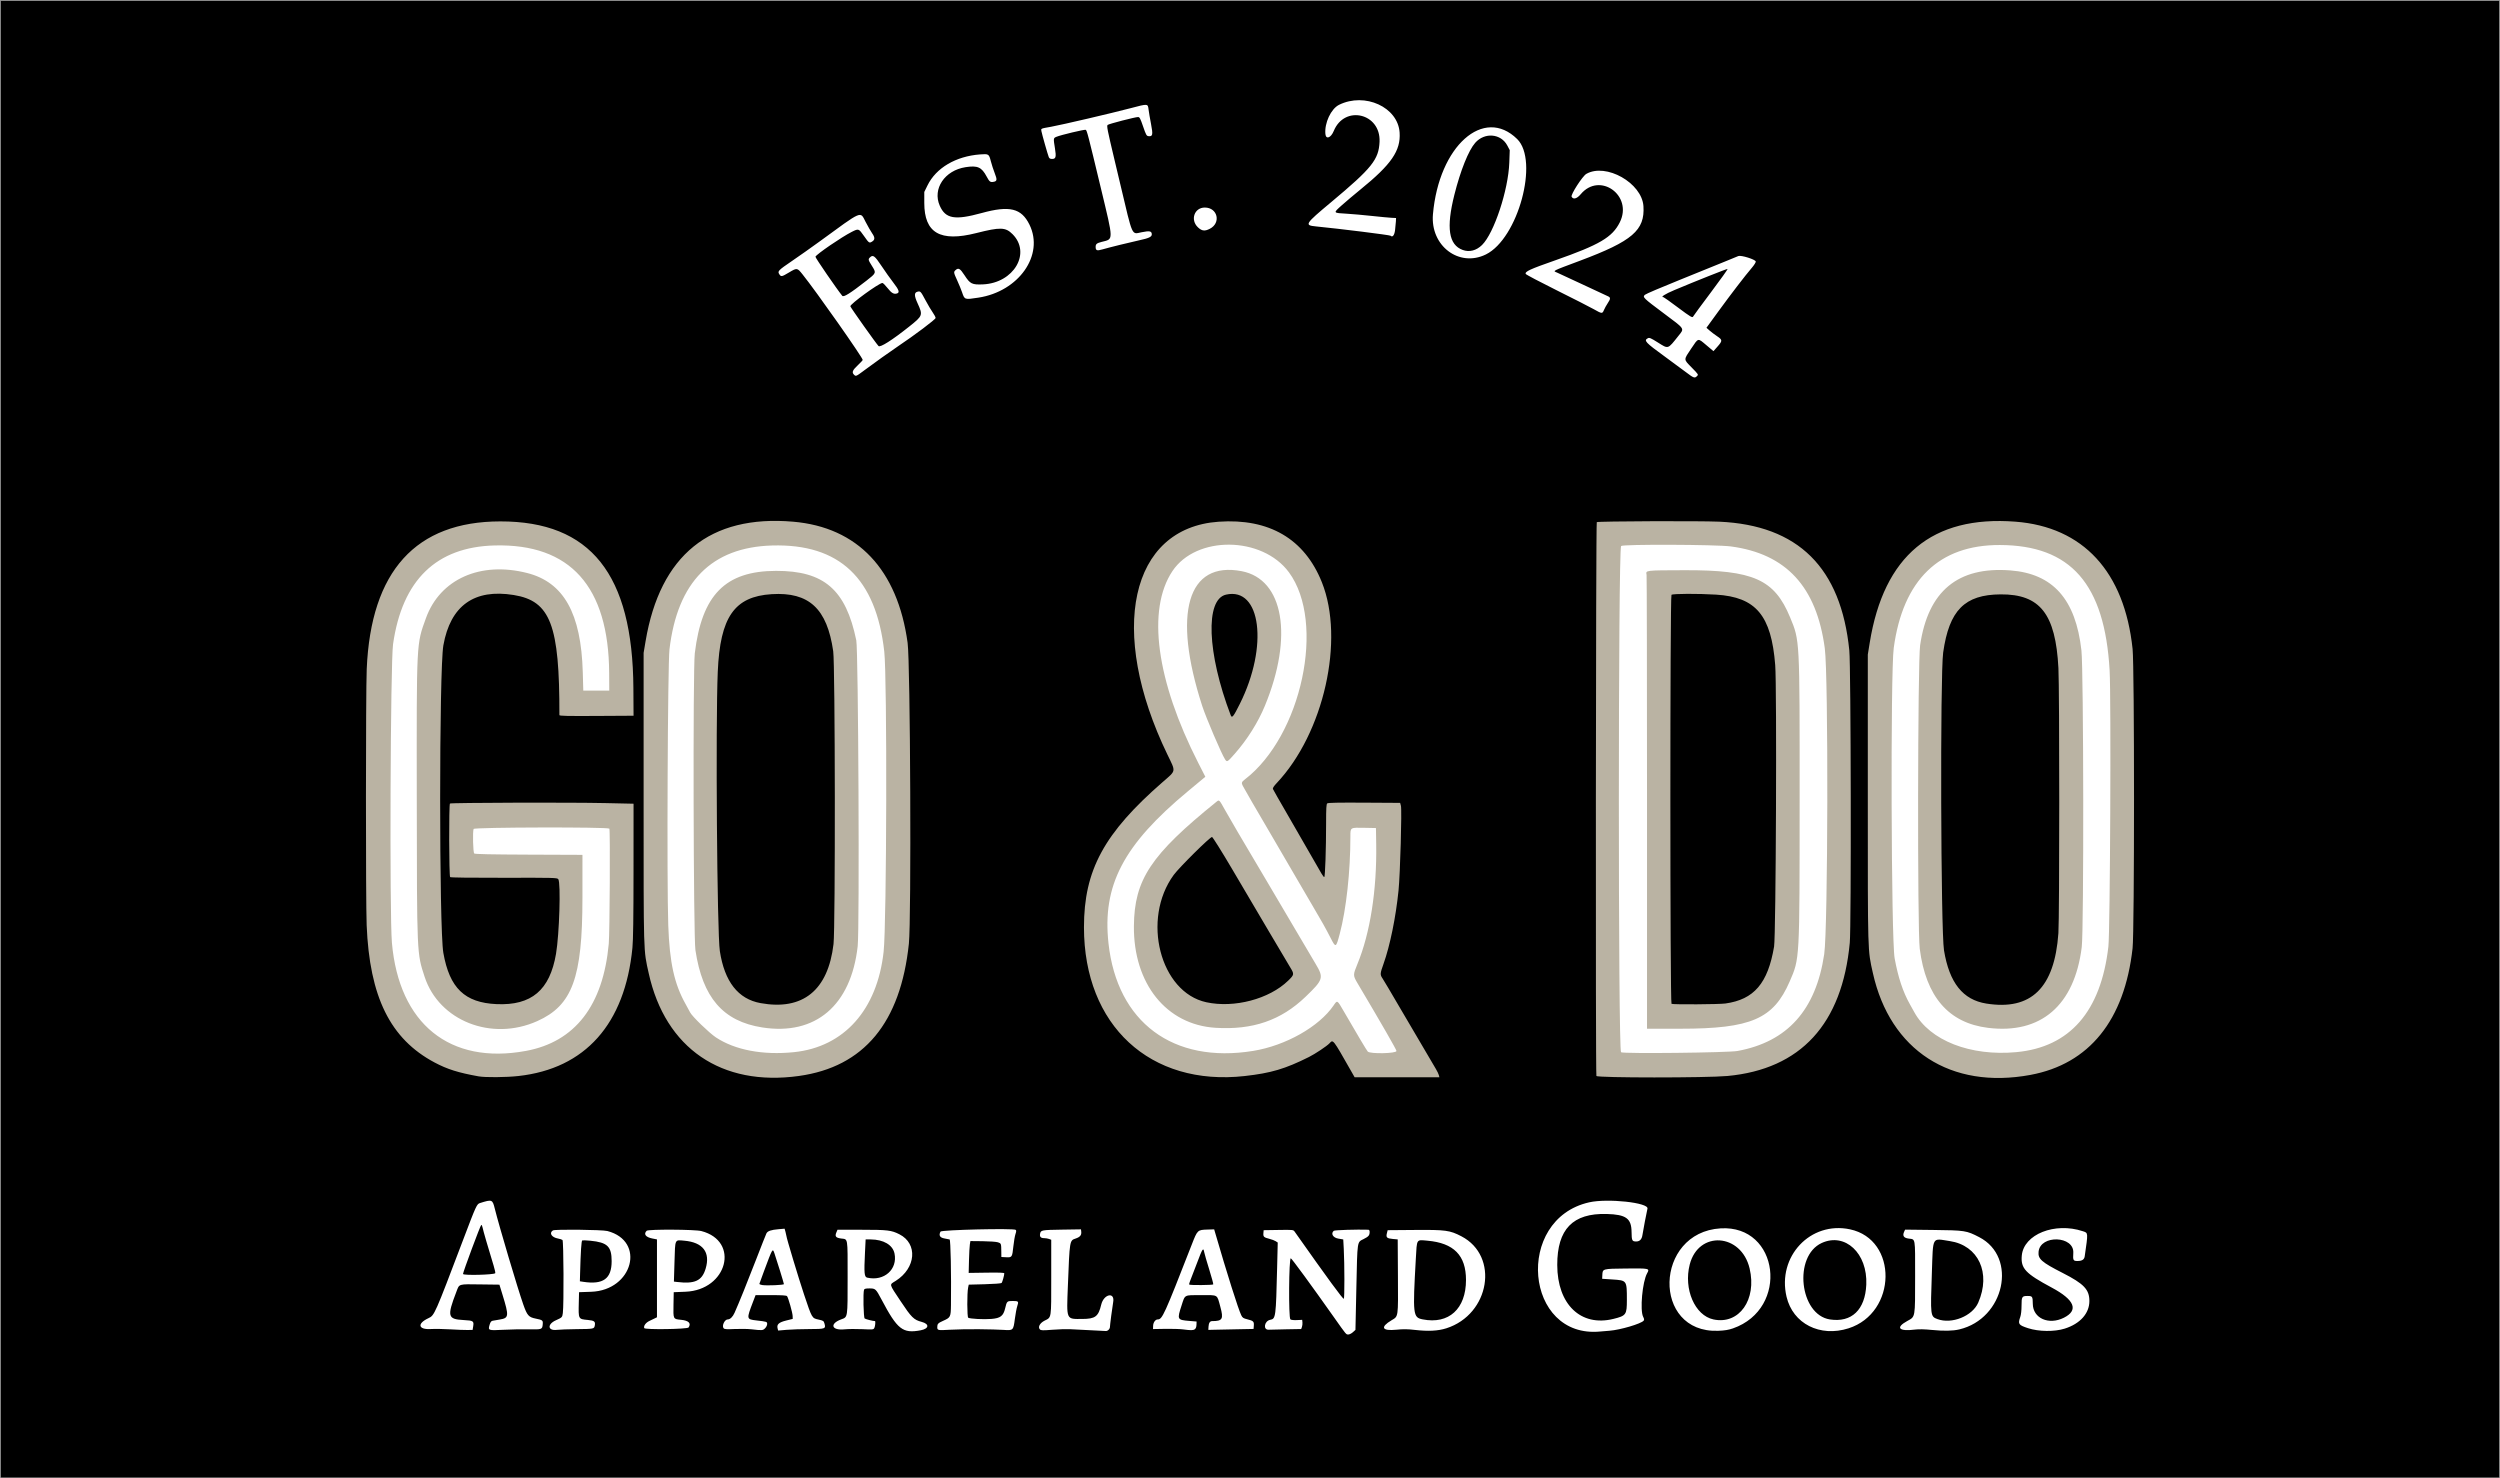 <?xml version="1.0" encoding="UTF-8"?>
<svg width="2983.6" height="1764.3" version="1.1" xml:space="preserve" xmlns="http://www.w3.org/2000/svg"><rect width="100%" height="100%" fill="#333333" stroke="none"/><rect x=".5" y=".5" width="2982.6" height="1763.3" stroke="#9b9b9b" stroke-linejoin="round"/><path d="m2025 449.12c2.193-2.193 2.431-1.792-6.46-10.902-9.406-9.636-9.399-8.5-0.119-22.302 8.716-12.962 7.641-12.712 17.813-4.147l8.679 7.309 4.819-5.443c6.086-6.875 6.046-8.037-0.426-12.332-2.897-1.923-6.954-4.984-9.016-6.803l-3.749-3.308 14.187-19.5c15.007-20.627 31.961-42.706 40.103-52.226 2.693-3.149 4.75-6.465 4.569-7.369-0.494-2.474-17.377-7.776-20.77-6.522-1.407 0.519-8.633 3.487-16.058 6.595s-31.5 12.877-53.5 21.708-40.894 16.909-41.986 17.949c-2.994 2.851-2.121 3.708 22.54 22.141 25.881 19.345 24.803 17.669 17.374 27.012-12.843 16.149-11.68 15.789-24.637 7.639-8.252-5.19-9.953-5.911-11.722-4.965-5.177 2.771-3.224 4.882 20.431 22.077 9.35 6.797 20.725 15.193 25.278 18.659 8.802 6.7 10.169 7.211 12.65 4.729zm-22.924-82.464c-8.797-6.581-16.335-11.965-16.75-11.965-4.117 0 1.49-3.675 12.995-8.516 25.769-10.844 62.669-25.511 63.492-25.237 0.451 0.15-8.463 12.644-19.808 27.763-11.346 15.119-20.858 28.052-21.138 28.74-0.927 2.275-2.662 1.279-18.791-10.785zm-971.34 75.852c13.419-9.953 31.713-23.014 40.337-28.798 20.652-13.852 45.5-32.547 45.5-34.234 0-0.979-1.528-3.919-3.395-6.532-1.867-2.614-5.731-9.137-8.586-14.496-5.768-10.829-6.112-11.2-9.56-10.335-4.155 1.043-4.141 4.696 0.056 13.872 6.488 14.187 6.266 14.8-10.062 27.792-20.375 16.212-34.594 25.226-36.57 23.183-2.921-3.018-33.171-45.659-33.626-47.4-0.646-2.469 34.237-27.869 38.274-27.869 0.736 0 3.467 2.71 6.07 6.022 4.791 6.098 7.571 7.693 11.329 6.501 3.45-1.095 2.401-4.238-4.285-12.842-3.496-4.499-9.866-13.468-14.154-19.93-8.173-12.316-10.257-13.84-13.918-10.179-2.229 2.229-2.053 2.951 2.488 10.141 5.23 8.28 5.191 8.386-6.438 17.44-19.963 15.544-27.372 20.17-29.049 18.139-6.132-7.43-32.367-45.651-31.986-46.598 1.2-2.979 31.285-23.571 43.298-29.635 8.238-4.159 8.316-4.133 14.675 4.942 6.058 8.645 6.294 8.796 9.974 6.385 3.198-2.095 3.116-4.853-0.285-9.681-1.512-2.147-5.012-8.246-7.777-13.554-6.768-12.991-2.762-14.706-55.473 23.74-9.075 6.619-23.568 16.851-32.207 22.738-16.79 11.442-17.678 12.372-15.293 16.013 2.081 3.175 2.827 3.036 11.5-2.141 9.64-5.755 9.784-5.735 16.191 2.25 16.365 20.396 71.809 99.242 71.809 102.12 0 0.461-2.7 3.373-6 6.471-6.17 5.792-7.184 8.334-4.428 11.09 2.257 2.257 2.418 2.193 11.592-4.612zm883.5-72.567c0.857-2.062 2.859-5.685 4.449-8.05 3.599-5.354 3.626-6.934 0.141-8.397-1.512-0.635-14.9-6.878-29.75-13.873s-28.757-13.447-30.904-14.338c-5.164-2.142-6.833-1.285 27.61-14.185 62.372-23.361 77.412-36.298 75.569-65.008-1.777-27.686-44.727-51.982-68.168-38.561-4.575 2.62-18.875 24.792-17.566 27.238 1.96 3.661 6.318 2.467 10.879-2.98 22.724-27.141 62.629 1.553 46.631 33.531-8.943 17.876-24.122 26.813-77.05 45.365-30.383 10.65-36.333 13.395-35.234 16.258 0.296 0.773 16.896 9.536 36.887 19.474 19.991 9.938 39.948 20.112 44.348 22.609 9.794 5.558 10.219 5.59 12.16 0.918zm-746.66-14.709c48.385-7.369 78.866-50.903 61.02-87.151-9.652-19.606-23.7-23.02-57.02-13.855-32.159 8.845-43.166 6.909-50.069-8.808-8.819-20.081 5.913-42.033 30.811-45.909 14.351-2.234 19.167-0.095 25.179 11.186 3.374 6.331 4.348 7.05 8.475 6.261 4.009-0.766 4.2-2.551 1.115-10.414-1.514-3.86-3.572-10.2-4.572-14.088-2.258-8.78-2.536-8.955-12.939-8.169-28.791 2.177-52.409 16.081-62.6 36.854l-3.9 7.948v13.052c0 35.954 18.945 46.943 62.086 36.013 28.658-7.261 34.851-7.077 43.209 1.281 22.58 22.58 1.52 58.354-35.295 59.953-13.063 0.568-15.237-0.51-21.991-10.9-5.26-8.091-7.256-9.239-10.68-6.14-2.484 2.248-2.387 2.846 2.013 12.455 2.113 4.614 4.681 10.865 5.706 13.89 3.091 9.118 2.917 9.06 19.452 6.541zm605.72-51.567c38.421-18.88 63.643-111.84 37.364-137.71-39.953-39.328-93.412 8.388-100.53 89.732-3.294 37.623 31.092 63.737 63.17 47.974zm-27.579-5.343c-16.835-6.093-19.931-26.378-10.039-65.78 7.301-29.078 16.903-53.027 24.909-62.122 11.243-12.773 30.702-11.103 38.3 3.286l2.896 5.485-0.535 15c-1.163 32.64-18.221 84.135-32.524 98.189-6.787 6.669-15.08 8.81-23.008 5.941zm-430.13-0.663c6.975-2.062 34.735-8.928 44.493-11.005 10.922-2.325 14.5-4.018 14.5-6.862 0-4.051-2.474-4.588-12.119-2.63-12.204 2.477-10.287 6.763-25.262-56.47-1.368-5.775-4.522-19.05-7.01-29.5-8.704-36.562-9.56-40.911-8.287-42.106 1.321-1.24 32.981-9.447 36.321-9.415 1.831 0.018 2.705 1.66 6 11.271 3.486 10.168 4.105 11.279 6.442 11.55 5.054 0.588 5.514-1.653 3.002-14.615-1.246-6.427-2.562-14.154-2.926-17.172-0.86-7.134-0.608-7.115-21.428-1.607-22.107 5.849-82.379 19.936-94.733 22.141-12.854 2.294-12.299 2.048-11.74 5.214 0.602 3.408 7.558 27.929 8.79 30.988 0.656 1.629 1.731 2.25 3.893 2.25 4.563 0 5.189-2.247 3.51-12.591-1.973-12.153-1.953-12.305 1.796-13.854 5.402-2.231 33.386-8.909 34.899-8.329 1.413 0.542 2.784 5.818 18.007 69.273 15.518 64.686 15.467 60.791 0.844 64.542-5.717 1.466-7 2.55-7 5.914 0 4.346 1.537 4.924 8.007 3.012zm349.32-22.967c0.454-3.575 0.904-8.3 1-10.5l0.175-4-5.5-0.278c-3.025-0.153-13.6-1.153-23.5-2.224-9.9-1.07-23.175-2.249-29.5-2.619-16.99-0.994-16.779-0.663-6.381-9.973 4.885-4.374 14.956-12.884 22.381-18.912 36.974-30.018 48.19-46.316 46.775-67.968-1.981-30.305-41.423-48.372-72.292-33.116-9.608 4.749-17.56 21.767-16.294 34.871 0.658 6.813 6.577 4.625 9.985-3.692 12.855-31.367 56.139-21.159 54.65 12.888-0.929 21.234-9.084 31.419-57.617 71.967-31.597 26.398-32.413 27.699-18.239 29.079 27.8 2.707 88.11 10.234 88.991 11.106 2.316 2.294 4.59-0.516 5.366-6.63zm-221.1-1.637c13.702-6.969 9.388-25.363-5.949-25.363-12.552 0-17.626 14.811-8.117 23.69 4.648 4.339 8.031 4.742 14.066 1.673z" fill="#fff"/><path d="m953.49 1284.1c77.561-10.8 121.31-63.455 131.21-157.92 3.063-29.235 1.771-334.92-1.517-359-11.943-87.451-59.647-137.95-136.56-144.56-99.199-8.53-158.88 39.822-176.18 142.74l-2.324 13.828v173c0 190.3-0.283 180.61 6.118 209.5 19.828 89.497 86.871 135.28 179.26 122.42zm-45.797-86.941c-26.779-4.847-42.988-25.558-48.606-62.105-3.306-21.506-5.159-271.08-2.476-333.37 2.813-65.322 19.814-89.798 64.305-92.581 44.602-2.79 66.143 17.168 73.472 68.074 2.335 16.22 2.671 330 0.374 349.51-6.506 55.236-36.616 79.608-87.07 70.476zm-289.08 87.015c79.847-8.813 127.25-62.083 136.15-152.99 0.906-9.257 1.283-35.892 1.31-92.5l0.038-79.5-33.5-0.741c-42.354-0.937-184.57-0.525-185.63 0.537-1.343 1.343-1.116 86.669 0.233 87.789 0.716 0.594 25.269 0.906 64.454 0.82 60.003-0.133 63.366-0.046 64.62 1.668 3.145 4.301 1.278 65.616-2.712 89.072-7.378 43.372-29.257 61.884-70.954 60.033-37.995-1.686-56.115-19.139-63.514-61.178-5.08-28.864-5.057-338.45 0.028-367 8.447-47.421 36.83-67.725 83.975-60.071 43.862 7.121 54.746 35.743 54.503 143.33 0 0.999 9.18 1.206 44.247 1l44.25-0.26-0.189-32.888c-0.782-136.12-51.058-199.13-158.81-199.03-100.93 0.088-154.48 59.285-159.44 176.24-1.185 27.914-1.248 276.6-0.078 305.58 3.465 85.783 28.221 135.86 81.024 163.91 15.233 8.091 28.219 12.189 52.498 16.564 7.974 1.437 32.818 1.236 47.5-0.385zm867-0.01c31.324-3.515 48.156-8.504 76.5-22.673 7.478-3.738 21.397-13.007 24.511-16.322 4.5-4.79 3.721-5.786 25.648 32.762l4.408 7.75h101.15l-0.634-2.527c-0.349-1.39-1.905-4.652-3.458-7.25-7.991-13.367-27.825-47.106-43.631-74.223-9.778-16.775-18.84-32.067-20.136-33.982-3.08-4.55-3.002-5.713 1.166-17.374 7.729-21.623 14.7-55.675 17.912-87.504 1.976-19.58 4.155-96.331 2.872-101.14l-0.934-3.5-42.821-0.261c-30.782-0.188-43.205 0.058-44.187 0.873-1.079 0.895-1.366 5.794-1.366 23.35 0 30.894-1.146 64.539-2.197 64.539-1.03 0-2.564-2.509-16.2-26.5-5.627-9.9-17.938-31.275-27.357-47.5-9.419-16.225-17.398-30.215-17.73-31.088-0.399-1.048 1.134-3.43 4.503-7 56.288-59.637 81.37-171.16 53.918-239.73-20.71-51.736-62.871-76.444-123.24-72.223-105.61 7.385-132.57 130.21-61.011 278.05 10.15 20.971 10.599 18.399-5.684 32.589-70.055 61.05-93.989 105.21-93.982 173.41 0.011 117.09 79.043 190.16 191.98 177.48zm-45.928-88.036c-55.257-11.983-77.571-99.081-38.928-151.95 6.588-9.013 43.63-45.69 45.734-45.285 0.862 0.166 11.651 17.398 23.975 38.293 12.324 20.895 31.958 54.192 43.63 73.992s23.088 39.045 25.369 42.768c5.353 8.736 5.297 9.169-2.103 16.381-22.542 21.967-64.385 33.019-97.678 25.799zm29.025-342.69c-28.115-73.948-30.568-138.13-5.495-143.79 41.765-9.428 50.748 61.782 16.449 130.39-7.78 15.564-9.383 17.523-10.954 13.392zm592.78 430.7c87.538-8.158 137.02-61.983 146.11-158.95 1.882-20.063 1.394-329.41-0.55-348.87-9.885-98.935-61.023-149.55-155.31-153.73-23.498-1.04-144.24-0.577-146.08 0.561-1.135 0.701-1.573 658-0.441 660.95 0.894 2.33 131.33 2.357 156.27 0.033zm-66.626-86.113c-1.793-0.724-1.843-486.35-0.05-488.14 1.435-1.435 31.644-1.563 53.3-0.227 47.539 2.934 65.847 24.769 70.498 84.078 2.061 26.275 0.872 322.78-1.346 335.95-7.387 43.831-23.928 63.177-58.081 67.927-7.574 1.053-61.869 1.4-64.321 0.411zm428.28 84.817c70.252-13.016 112.37-65.217 121.96-151.15 2.29-20.514 2.302-335.52 0.015-357.24-9.706-92.134-58.996-145.66-139.85-151.87-99.237-7.625-157.04 40.449-173.89 144.61l-2.264 14v171.5c0 188.4-0.234 180.36 6.062 208.61 20.568 92.308 92.997 139.14 187.97 121.55zm-52.581-85.145c-28.036-4.483-44.125-24.711-50.516-63.509-3.842-23.325-4.688-329.47-0.983-355.5 7.176-50.41 25.603-69.05 68.548-69.34 47.092-0.317 65.586 23.241 68.985 87.876 1.34 25.486 1.318 297.38-0.026 316.46-4.597 65.27-32.537 92.56-86.008 84.009z" fill="#bab3a3"/><path d="m627.68 1254.2c58.637-10.854 92.145-54.229 98.857-127.97 1.176-12.919 1.815-135.51 0.715-137.29-1.292-2.09-161.22-1.726-162.02 0.368-1.287 3.353-0.664 28.126 0.737 29.288 0.95 0.788 20.07 1.19 65.25 1.372l63.906 0.258-0.014 51.5c-0.026 95.447-12.062 128.21-53.986 146.95-54.523 24.369-117.15-0.306-134.38-52.946-9.269-28.318-9.136-25.304-9.345-212.5-0.211-189.57-0.5-183.87 10.935-215.5 16.854-46.619 64.956-68.07 120.79-53.867 43.661 11.107 64.398 48.084 66.38 118.37l0.62 22h31l-0.122-21c-0.599-103.36-46.478-154.5-136.59-152.26-69.661 1.733-110.4 41.283-121.32 117.76-3.141 22.015-4.299 322.89-1.372 356.43 8.451 96.852 69.183 145.84 159.96 129.04zm319.81 1.498c59.843-6.141 99.46-50.53 107.07-119.97 3.681-33.58 4.313-326.3 0.773-358-9.79-87.674-53.475-129.02-133.88-126.71-72.177 2.073-112.96 43.339-122.47 123.93-2.117 17.94-3.263 278.33-1.45 329.34 1.591 44.754 7.226 70.192 20.918 94.438 2.019 3.575 4.34 7.85 5.157 9.5 2.355 4.755 22.791 24.562 30.818 29.87 22.823 15.092 56.118 21.387 93.065 17.596zm-37.869-29.515c-46.757-7.353-71.131-35.571-79.68-92.248-2.389-15.835-3.07-334.98-0.756-354.2 8.406-69.835 36.435-98.297 96.936-98.435 57.323-0.131 83.31 22.349 95.801 82.872 2.475 11.991 4.008 344.23 1.685 365.06-7.891 70.757-50.437 106.94-113.99 96.951zm585.91 28.018c38.819-6.31 78.75-28.888 96.087-54.329 4.431-6.502 4.17-6.653 12.028 6.929 16.274 28.127 27.262 46.567 28.711 48.181 2.707 3.016 34.261 2.369 34.261-0.702 0-1.53-18.03-32.889-46.231-80.41-5.782-9.744-5.791-10.264-0.378-23.368 15.184-36.757 23.262-88.211 22.412-142.77l-0.304-19.5-13.863-0.279c-17.002-0.342-16.637-0.567-16.637 10.267 0 41.987-4.921 87.014-12.707 116.26-4.491 16.87-4.728 16.98-10.861 5-5.979-11.678-10.989-20.616-21.439-38.25-4.563-7.7-13.108-22.325-18.989-32.5-5.881-10.175-17.82-30.65-26.533-45.5-22.067-37.614-35.876-61.421-37.864-65.279-1.846-3.582-1.494-4.731 2.345-7.672 67.951-52.052 96.811-187.38 52.719-247.21-31.977-43.392-110.68-44.196-139.11-1.421-30.614 46.05-19.235 130.56 30.79 228.67l8.522 16.714-2.685 2.251c-1.477 1.238-9.576 7.972-17.997 14.964-77.205 64.099-102.48 112.49-94.89 181.65 10.345 94.203 77.116 143.84 172.61 128.31zm-44.913-27.579c-58.653-3.663-97.98-52.688-97.374-121.39 0.489-55.441 20.144-85.049 98.434-148.27 3.43-2.77 3.265-2.926 10.328 9.774 5.809 10.444 18.662 32.337 48.435 82.5 10.773 18.15 26.838 45.375 35.7 60.5 8.862 15.125 19.57 33.264 23.795 40.308 10.147 16.92 9.522 19.005-11.845 39.546-29.298 28.165-63.083 39.807-107.47 37.036zm11.382-320.43c-4.18-6.379-22.681-49.636-27.203-63.601-35.911-110.91-17.637-173.34 47.1-160.91 50.098 9.62 61.845 77.901 27.65 160.72-8.192 19.84-21.132 40.403-36.057 57.294-8.813 9.975-9.105 10.14-11.49 6.499zm611.62 348.09c59.609-10.967 93.552-48.874 103.47-115.55 4.517-30.369 5.087-332.15 0.689-365-9.842-73.521-46.102-112.83-112.16-121.6-17.42-2.312-129.55-2.727-130.94-0.485-3.529 5.689-3.584 601.8-0.056 604.16 2.856 1.911 127.77 0.541 139-1.525zm-108-295.93c0-148.16-0.237-270.67-0.527-272.25-1.026-5.595-2.39-5.426 45.106-5.59 82.338-0.285 107.43 10.895 126.16 56.215 11.636 28.149 11.444 24.49 11.388 217-0.057 193.96 0.171 189.78-11.889 217.65-19.363 44.753-46.179 56.346-130.33 56.346h-39.908zm440.9 297.3c63.72-5.969 100.76-48.482 109.71-125.92 2.099-18.151 3.346-296.9 1.476-329.68-5.888-103.17-46.355-149.35-131.09-149.6-72.453-0.213-115.48 41.536-126.54 122.78-3.989 29.307-3.071 347.91 1.067 370.47 4.202 22.914 9.89 40.048 18.212 54.861 2.06 3.666 4.423 7.905 5.252 9.42 18.541 33.885 66.961 52.818 121.91 47.671zm-33.904-28.973c-47.161-5.831-74.163-37.114-81.528-94.452-2.874-22.371-2.461-342.28 0.468-362.18 9.505-64.613 44.968-94.057 107.56-89.306 50.946 3.868 78.08 34.369 84.943 95.488 2.639 23.498 2.977 333.06 0.387 354-8.617 69.662-48.724 104.25-111.83 96.452z" fill="#fff"/><path d="m1614.6 1589.9 3.047-2.75 1.094-50.5c1.238-57.136 0.755-53.918 8.68-57.918 6.038-3.048 7.163-4.409 7.163-8.664 0-1.614-0.582-2.438-1.75-2.477-13.176-0.444-39.946 0.392-41.017 1.281-3.884 3.224-1.054 8.223 5.267 9.304l6 1.026 0.619 11.474c0.941 17.461 0.988 58.791 0.068 59.36-1.063 0.657-18.816-23.581-58.711-80.158-1.577-2.236-1.885-2.268-19.289-2l-17.686 0.273-0.301 3.586c-0.355 4.235 0.547 5.072 7.301 6.771 2.75 0.692 6.082 1.963 7.404 2.825l2.404 1.567-0.717 29.626c-1.446 59.766-1.654 61.352-8.203 62.581-7.154 1.342-8.887 12.201-1.889 11.837 2.2-0.114 11.826-0.348 21.392-0.518l17.392-0.31 0.905-2.447c0.498-1.346 0.771-3.812 0.608-5.482l-0.297-3.035-6.341 0.297c-3.803 0.178-6.905-0.171-7.75-0.872-2.3-1.909-1.824-73.046 0.487-72.882 1.057 0.075 24.467 32.061 51.567 70.457 14.929 21.152 14.386 20.5 17.072 20.5 1.338 0 3.805-1.238 5.481-2.75zm306.31-1.749c12.789-0.978 37.606-8.306 40.683-12.015 0.833-1.004 0.69-2.162-0.569-4.596-4.038-7.808-0.926-41.921 4.744-52.009 3.28-5.835 2.798-5.942-25.403-5.643-27.948 0.296-27.723 0.234-28.078 7.842l-0.206 4.421 11.99 0.792c17.652 1.166 17.48 0.925 17.5 24.524 0.014 17.557-0.861 18.787-16.053 22.556-38.927 9.657-66.991-17.292-67.036-64.372-0.042-42.742 18.591-61.955 59.007-60.845 23.124 0.635 29.527 5.275 29.688 21.514 0.102 10.21 0.619 11.287 5.433 11.316 4.29 0.026 6.785-2.536 7.546-7.75 0.732-5.012 4.896-26.851 6-31.466 1.711-7.155-47.56-12.474-69.573-7.511-89.529 20.183-76.999 163.24 13.5 154.14 1.65-0.166 6.523-0.571 10.828-0.9zm-822.21-0.512c10.157-1.906 10.82-7.55 1.182-10.064-9.275-2.42-12.164-5.27-25.079-24.751-14.222-21.452-13.684-19.216-5.818-24.184 24.255-15.318 26.558-44.363 4.408-55.588-9.596-4.862-14.098-5.402-45.065-5.402h-28.838l-1.361 3.236c-1.959 4.658-0.621 6.363 5.646 7.195 8.393 1.113 7.811-2.322 7.811 46.127 0 49.346 0.289 47.453-7.689 50.4-14.109 5.211-11.565 13.412 3.689 11.897 4.675-0.464 14.416-0.563 21.646-0.22 12.585 0.598 13.193 0.536 14.25-1.439 1.014-1.896 1.584-8.195 0.741-8.195-2.332 0-11.257-2.27-12.287-3.125-1.407-1.167-2.05-30.886-0.742-34.293 0.458-1.193 2.045-1.582 6.461-1.582 7.117 0 7.63 0.471 14.36 13.188 19.003 35.908 25.241 40.826 46.686 36.801zm-63.614-62.815c-3.641-0.834-4.011-4.873-2.764-30.174l0.764-15.5 6 0.036c15.377 0.093 26.341 6.562 28.465 16.793 3.916 18.863-12.473 33.424-32.465 28.844zm287.93 62.255c0.864-0.864 1.571-2.115 1.571-2.78 0-2.244 2.958-25.109 3.9-30.146 2.375-12.7-11.184-9.977-14.241 2.86-3.395 14.251-7.086 17.035-22.658 17.088-19.526 0.066-18.74 1.887-17.129-39.677 2.1-54.198 2.055-53.924 9.151-56.281 5.415-1.799 7.277-4.073 6.79-8.292l-0.312-2.7-23 0.358c-24.092 0.375-24.959 0.541-25.801 4.922-0.691 3.598 0.818 5.22 4.858 5.22 1.822 0 4.467 0.439 5.878 0.975l2.565 0.975v44.802c0 50.526 0.473 47.454-7.958 51.726-5.647 2.862-8.254 7.738-5.572 10.42 1.298 1.298 3.323 1.358 14.767 0.44 7.294-0.585 16.863-0.888 21.263-0.673 24.709 1.208 41.199 2.051 42.679 2.183 0.923 0.082 2.386-0.557 3.25-1.422zm403.07-1.823c52.104-16.634 63.491-86.185 17.981-109.83-13.8-7.168-18.764-7.843-55.527-7.544l-32.453 0.264-0.931 3.769c-1.222 4.949-0.01 6.078 7.223 6.722l5.708 0.509 0.264 44c0.298 49.754 0.605 47.623-7.547 52.474-14.009 8.336-11.612 13.074 5.721 11.31 8.109-0.826 13.232-0.769 22.061 0.244 15.963 1.831 27.616 1.233 37.5-1.922zm-28.19-10.652c-11.63-2.299-11.968-5.286-8.184-72.453 1.356-24.077 0.438-22.644 13.766-21.473 31.588 2.776 46.108 17.544 46.108 46.896 0 34.501-20.537 53.186-51.69 47.03zm370.25 10.754c67.618-23.536 55.295-123.65-14.695-119.39-79.423 4.833-82.244 125.31-2.863 122.25 7.769-0.3 12.336-1.044 17.558-2.862zm-23.215-10.688c-22.214-4.717-35.838-36.215-28.343-65.523 10.449-40.856 61.542-37.466 71.494 4.744 8.778 37.229-12.555 67.276-43.151 60.779zm161.23 10.592c57.913-18.555 59.158-105.97 1.683-118.14-47.172-9.996-87.044 32.388-75.708 80.48 7.578 32.149 39.903 48.597 74.025 37.664zm-22.213-10.579c-36.355-5.562-43.923-75.584-9.861-91.233 27.973-12.852 54.868 12.266 53.218 49.701-1.322 30.002-17.491 45.489-43.358 41.532zm154.4 11.872c54.064-12.774 69.897-86.191 23.74-110.08-15.209-7.873-17.014-8.156-54.735-8.592l-33.735-0.39-1.142 2.507c-2.202 4.833-0.532 7.38 5.357 8.172 8.329 1.12 7.755-2.204 7.749 44.855-0.01 50.533 0.416 48.124-9.392 53.507-14.51 7.963-10.069 12.728 9.507 10.202 4.34-0.56 11.206-0.399 20 0.471 14.19 1.403 24.867 1.19 32.65-0.648zm-26.157-12.312c-8.367-3.129-8.429-3.64-6.627-55.041 1.57-44.799-0.374-41.333 21.351-38.058 34.266 5.165 49.478 38.069 33.984 73.507-7.033 16.085-31.628 25.978-48.707 19.592zm151.9 11.393c18.454-5.82 29.496-18.179 29.468-32.984-0.026-13.716-6.504-20.521-31.824-33.427-25.353-12.923-29.694-16.75-28.812-25.409 2.095-20.565 42.722-19.069 41.428 1.526-0.546 8.686-0.083 9.582 4.944 9.582 5.49 0 8.12-1.678 8.676-5.535 4.166-28.928 4.245-27.865-2.22-30.009-33.507-11.114-70.592 3.692-72.873 29.092-1.373 15.293 4.322 21.381 35.712 38.178 27.439 14.682 32.416 27.04 14.499 36.001-18.078 9.042-36.896 0.641-37.06-16.545-0.084-8.847-0.49-9.455-6.298-9.455-6.597 0-7.141 0.881-7.141 11.574 0 5.599-0.585 10.831-1.5 13.426-3.003 8.51-2.176 9.71 9.263 13.449 12.77 4.174 31.473 4.403 43.737 0.535zm-1899.4-2.485c1.082-6.609 0.308-7.138-11.335-7.747-19.129-1-19.99-4.285-8.781-33.507 3.857-10.054 1.677-9.386 29.472-9.029l21.983 0.283 3.689 12c7.888 25.657 7.653 27.818-3.217 29.616-3.541 0.586-7.434 1.254-8.651 1.484-1.557 0.295-2.561 1.58-3.386 4.335-2.2 7.343-2.037 7.407 16.361 6.429 8.931-0.475 22.58-0.732 30.331-0.572 15.716 0.325 16.05 0.2 16.584-6.17 0.377-4.497-0.206-4.953-8.465-6.616-8.386-1.689-10.142-3.704-14.822-17.005-6.554-18.628-28.772-93.368-33.954-114.22-2.739-11.023-3.192-11.195-17.567-6.686-3.914 1.228-4.506 2.514-20.2 43.906-34.017 89.72-34.226 90.191-41.375 93.504-13.882 6.432-12.331 13.874 2.705 12.978 4.95-0.295 15.525-0.132 23.5 0.362 7.975 0.494 17.194 0.844 20.487 0.777l5.987-0.121zm-12.107-62.75c0.04-2.414 20.771-58.181 21.75-58.507 0.545-0.181 1.309 1.377 1.699 3.463 0.636 3.404 6.073 22.131 13.106 45.146 1.404 4.594 2.261 8.644 1.905 9-1.963 1.963-38.492 2.816-38.46 0.898zm136 65.835c20.17-0.206 20.491-0.271 21.263-4.31 0.908-4.749-0.531-5.918-8.16-6.627-11.59-1.077-11.402-0.72-10.926-20.648l0.298-12.5 14.5-0.5c49.691-1.714 65.359-60.513 19.32-72.505-6.175-1.609-62.612-2.234-64.991-0.72-4.892 3.112-1.563 8.345 6.171 9.702 2.2 0.386 4.562 1.167 5.25 1.735 1.359 1.123 1.721 77.514 0.412 87.184-0.696 5.144-0.829 5.282-8.333 8.652-10.56 4.743-9.738 12.756 1.171 11.407 3.025-0.374 13.836-0.765 24.025-0.87zm7.475-56.477-4-0.608 0.23-8.5c0.747-27.68 1.548-39.893 2.644-40.313 0.643-0.247 4.985-0.075 9.648 0.382 20.351 1.994 25.397 6.849 25.391 24.431-0.01 20.944-10.055 28.235-33.913 24.608zm217.05 55.437c1.35-1.35 2.454-3.591 2.454-4.981 0-2.853-0.066-2.876-12.841-4.371-11.925-1.396-11.943-1.494-4.058-22.142l3.075-8.051h18.29c13.438 0 18.552 0.332 19.278 1.25 1.544 1.953 6.591 19.858 6.678 23.691l0.078 3.441-7.81 1.936c-8.755 2.171-11.429 4.601-10.246 9.315l0.664 2.647 10.196-0.87c5.608-0.478 17.796-0.879 27.086-0.889 19.021-0.022 19.818-0.317 18-6.657-0.895-3.12-1.403-3.451-7.203-4.702-7.75-1.671-7.638-1.475-17.136-29.86-6.434-19.228-21.044-67.701-21.057-69.861 0-0.517-0.491-2.69-1.085-4.829l-1.08-3.89-7.169 0.606c-8.984 0.759-13.056 2.155-14.508 4.971-0.624 1.211-6.261 15.477-12.525 31.702-10.514 27.232-20.402 51.672-25.576 63.215-2.166 4.833-5.244 7.785-8.118 7.785-3.687 0-7.273 7.679-4.914 10.522 1.027 1.238 3.333 1.398 13.362 0.93 6.666-0.311 15.72-0.15 20.12 0.358 12.664 1.463 13.374 1.407 16.046-1.264zm-3.546-51.577c-1.925-0.293-3.394-0.968-3.264-1.5 0.13-0.532 2.5-7.043 5.266-14.468 10.645-28.568 10.461-28.252 12.681-21.891 2.554 7.321 11.317 35.768 11.317 36.74 0 1.137-20.173 2.005-26 1.119zm258.5 52.713c11.55 0.1 24.825 0.46 29.5 0.801 11.647 0.849 11.839 0.665 13.605-13.039 0.776-6.018 2.074-12.911 2.884-15.317 1.915-5.682 1.516-6.125-5.513-6.125-6.695 0-6.949 0.25-8.955 8.796-2.124 9.053-5.645 11.759-16.415 12.62-9.314 0.745-25.472-0.097-27.645-1.44-1.398-0.864-1.488-29.392-0.114-35.976l0.731-3.5 19.164-0.5c10.818-0.282 19.56-0.935 20.075-1.5 0.889-0.975 3.183-9.27 3.183-11.507 0-0.803-6.031-1.032-21.25-0.807l-21.25 0.314 0.368-15.006c0.202-8.254 0.665-16.804 1.028-19l0.661-3.994 14.647 0.148c8.134 0.082 16.236 0.672 18.222 1.328 3.885 1.282 3.907 1.345 4.013 11.525l0.062 6 5.59 0.295c7.151 0.378 7.355 0.074 8.727-12.943 0.617-5.856 1.755-12.485 2.529-14.73 1.035-3.005 1.109-4.329 0.28-5.016-2.469-2.046-88.595-0.033-89.736 2.098-2.363 4.416-0.772 7.23 4.609 8.153 2.75 0.472 5.562 1.02 6.25 1.219 1.209 0.349 2.051 41.621 1.597 78.238-0.177 14.259-0.514 14.942-9.313 18.844-6.076 2.694-6.996 3.668-7.019 7.426-0.024 3.984 0.55 4.107 14.969 3.235 7.433-0.45 22.965-0.737 34.515-0.637zm257.93 0c1.164-0.851 1.858-2.728 1.941-5.25l0.13-3.925-8.781-0.731c-14.361-1.196-14.596-1.666-9.174-18.34 4.343-13.355 2.603-12.429 23.356-12.429 20.902 0 18.767-1.31 22.983 14.094 3.961 14.474 2.55 16.906-9.81 16.906-2.637 0-4.069 2.185-4.338 6.62l-0.235 3.88 7-0.179c3.85-0.098 16-0.355 27-0.571l20-0.392 0.299-4.016c0.362-4.853-0.556-5.736-7.794-7.502-4.722-1.152-5.734-1.832-7.201-4.84-3.566-7.314-16.818-49.21-31.155-98.5l-1.163-4-7.845 0.244c-12.03 0.375-12.072 0.414-18.839 17.756-33.061 84.72-35.235 89.5-40.703 89.5-2.806 0-5.356 3.593-5.483 7.727l-0.116 3.773 14.5-0.246c7.975-0.135 17.425 0.141 21 0.613 9.798 1.296 12.444 1.26 14.429-0.192zm-6.688-53.267c-0.326-0.326 0.205-2.463 1.18-4.75s4.599-11.696 8.055-20.908c6.634-17.685 7.514-19.011 8.629-13 0.383 2.062 3.076 11.374 5.985 20.693s5.065 17.306 4.791 17.75c-0.568 0.918-27.732 1.123-28.639 0.215zm-597.51 51.192c3.344-5.009 0.172-8.242-8.968-9.143-9.535-0.939-9.37-0.61-9.044-18.093l0.277-14.864 14-0.553c49.98-1.973 65.279-60.351 18.977-72.411-7.657-1.994-63.332-2.281-65.277-0.336-3.932 3.932-1.249 7.624 6.681 9.19l5.619 1.11v92.923l-2.5 1.229c-1.375 0.676-4.3 2.084-6.5 3.129-4.401 2.091-7.193 5.97-6.186 8.594 0.786 2.048 51.533 1.305 52.921-0.775zm-14.129-54.335-3.394-0.414 0.709-23.676c0.832-27.766 0.082-26.138 11.578-25.149 22.351 1.923 31.462 13.829 25.569 33.411-4.373 14.532-12.918 18.456-34.463 15.828z" fill="#fff"/></svg>
